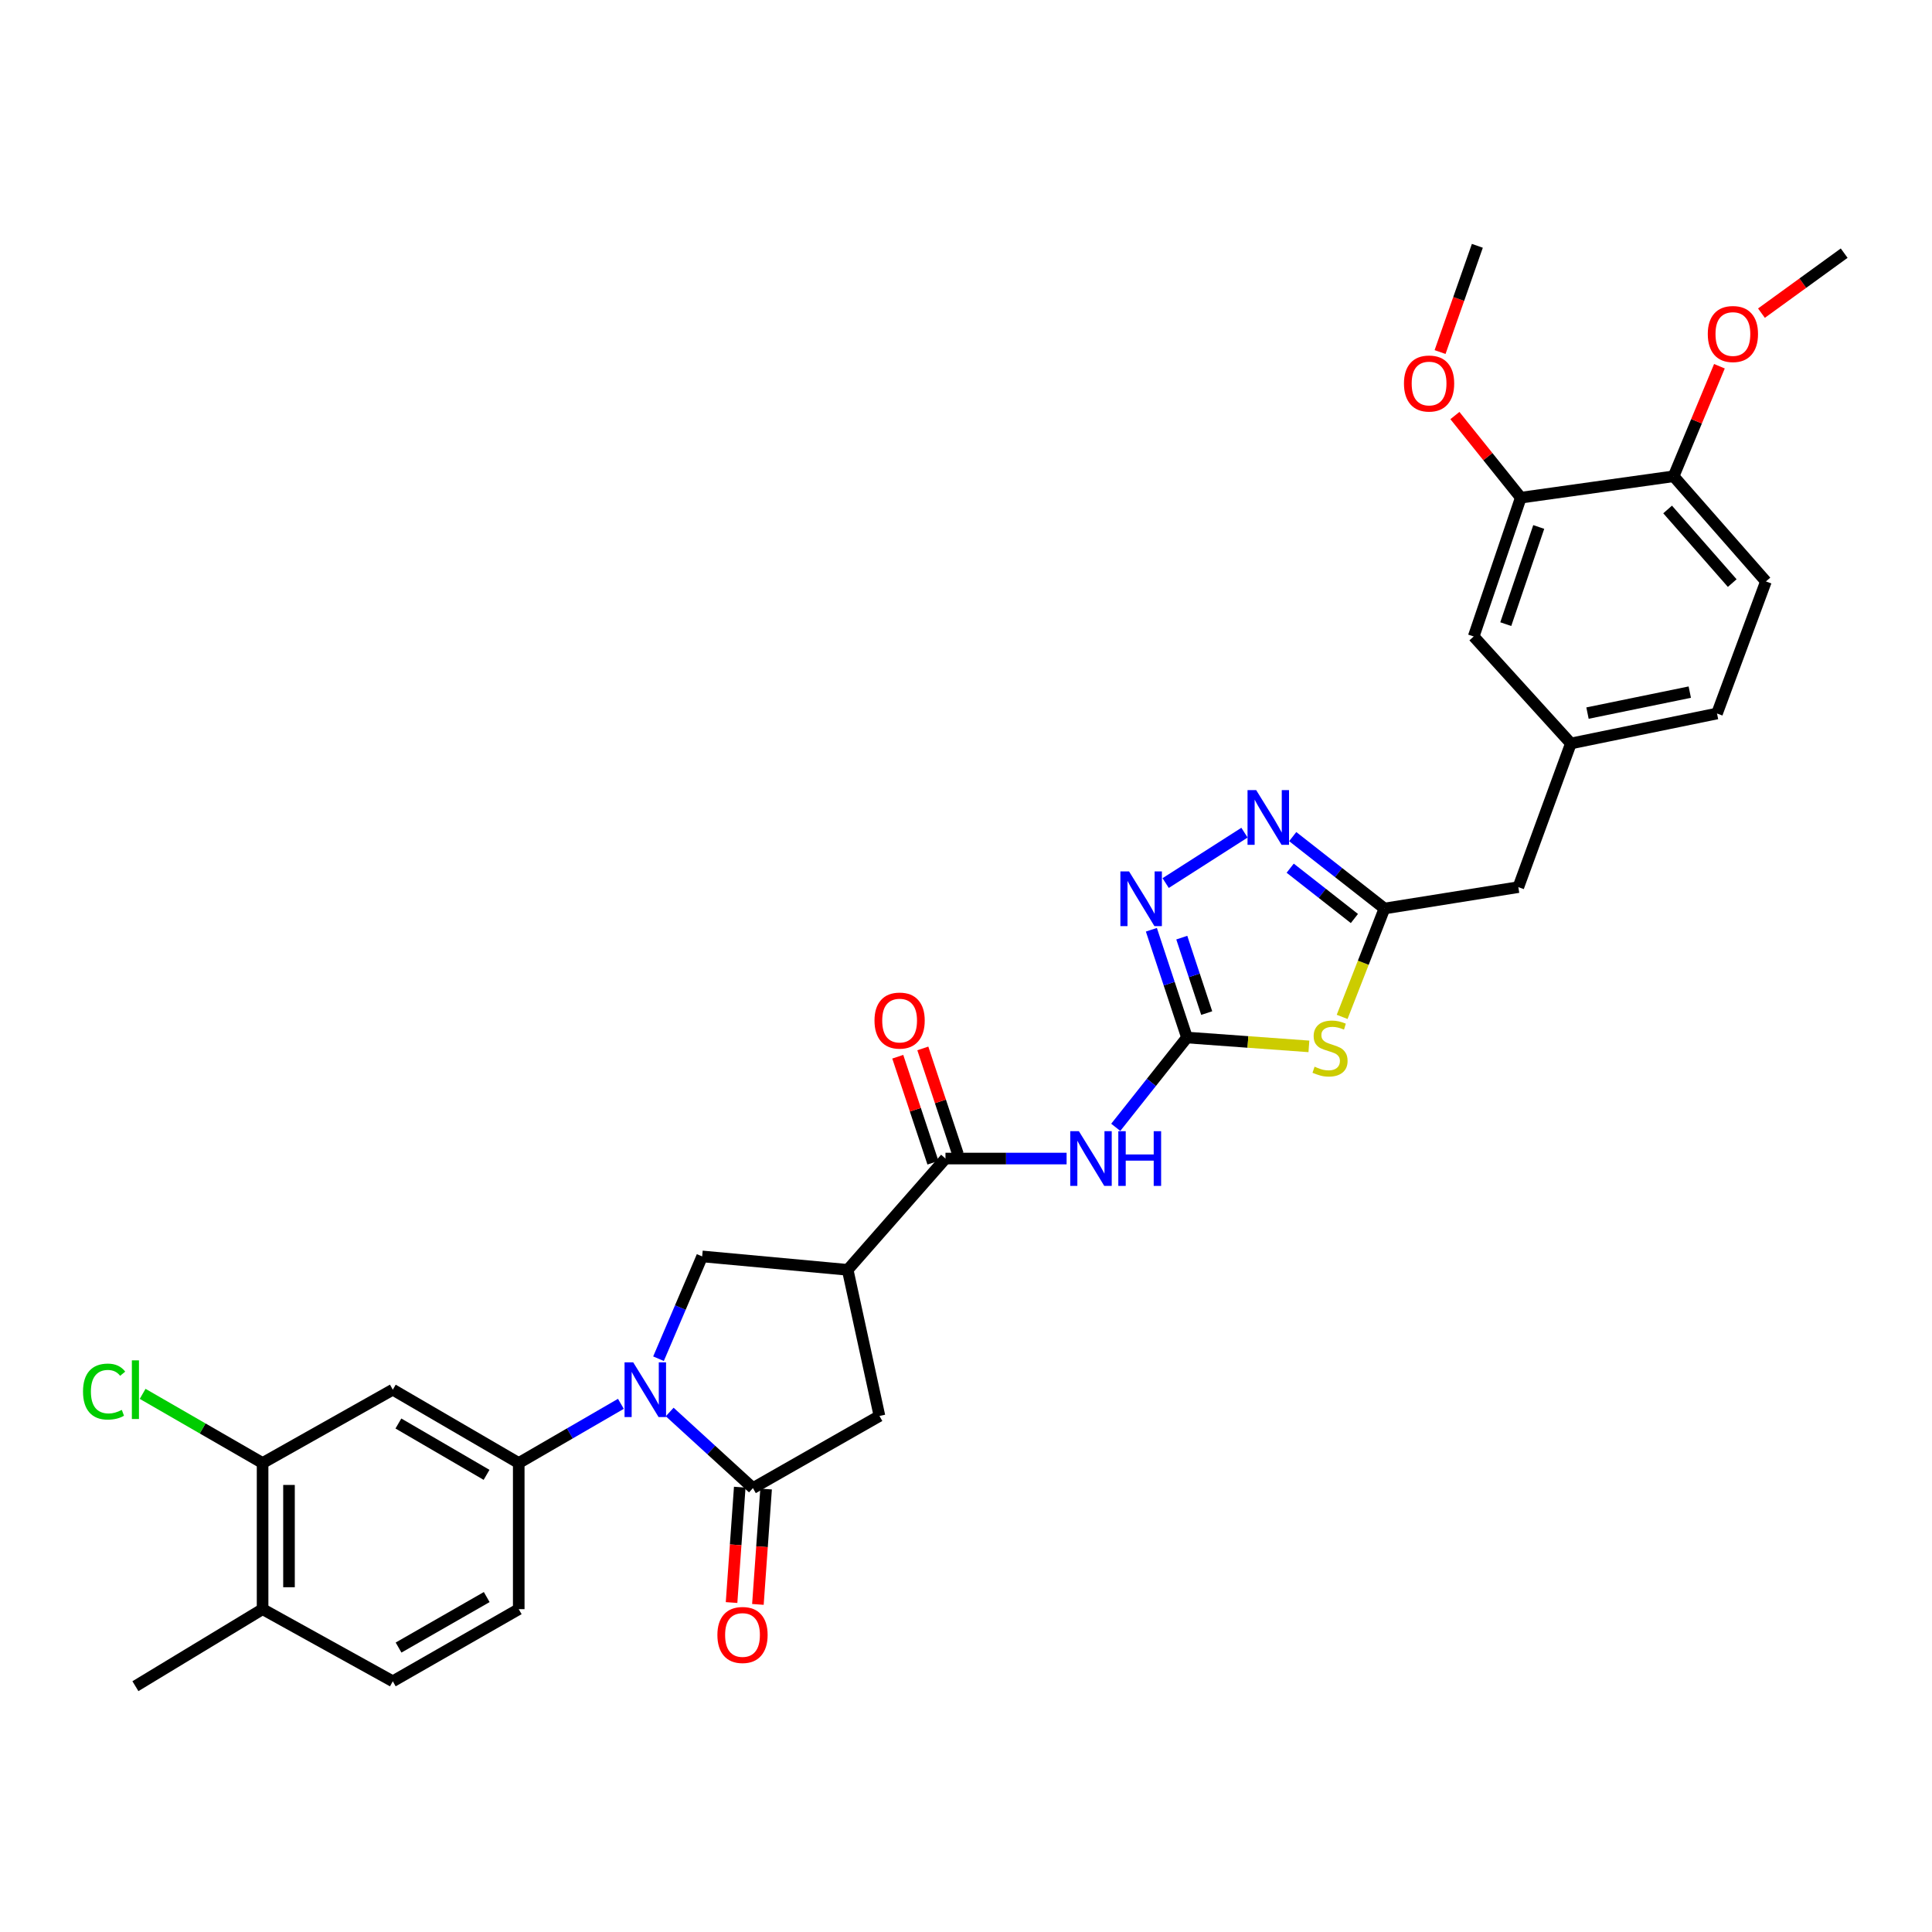 <?xml version='1.0' encoding='iso-8859-1'?>
<svg version='1.1' baseProfile='full'
              xmlns='http://www.w3.org/2000/svg'
                      xmlns:rdkit='http://www.rdkit.org/xml'
                      xmlns:xlink='http://www.w3.org/1999/xlink'
                  xml:space='preserve'
width='1000px' height='1000px' viewBox='0 0 1000 1000'>
<!-- END OF HEADER -->
<rect style='opacity:1.0;fill:#FFFFFF;stroke:none' width='1000' height='1000' x='0' y='0'> </rect>
<path class='bond-2' d='M 346.632,730.845 L 368.173,750.542' style='fill:none;fill-rule:evenodd;stroke:#0000FF;stroke-width:6px;stroke-linecap:butt;stroke-linejoin:miter;stroke-opacity:1' />
<path class='bond-2' d='M 368.173,750.542 L 389.714,770.239' style='fill:none;fill-rule:evenodd;stroke:#000000;stroke-width:6px;stroke-linecap:butt;stroke-linejoin:miter;stroke-opacity:1' />
<path class='bond-9' d='M 340.846,703.264 L 352.143,676.789' style='fill:none;fill-rule:evenodd;stroke:#0000FF;stroke-width:6px;stroke-linecap:butt;stroke-linejoin:miter;stroke-opacity:1' />
<path class='bond-9' d='M 352.143,676.789 L 363.439,650.315' style='fill:none;fill-rule:evenodd;stroke:#000000;stroke-width:6px;stroke-linecap:butt;stroke-linejoin:miter;stroke-opacity:1' />
<path class='bond-10' d='M 321.372,726.62 L 294.935,741.94' style='fill:none;fill-rule:evenodd;stroke:#0000FF;stroke-width:6px;stroke-linecap:butt;stroke-linejoin:miter;stroke-opacity:1' />
<path class='bond-10' d='M 294.935,741.94 L 268.499,757.261' style='fill:none;fill-rule:evenodd;stroke:#000000;stroke-width:6px;stroke-linecap:butt;stroke-linejoin:miter;stroke-opacity:1' />
<path class='bond-0' d='M 614.374,537.021 L 595.941,560.263' style='fill:none;fill-rule:evenodd;stroke:#000000;stroke-width:6px;stroke-linecap:butt;stroke-linejoin:miter;stroke-opacity:1' />
<path class='bond-0' d='M 595.941,560.263 L 577.509,583.504' style='fill:none;fill-rule:evenodd;stroke:#0000FF;stroke-width:6px;stroke-linecap:butt;stroke-linejoin:miter;stroke-opacity:1' />
<path class='bond-1' d='M 614.374,537.021 L 645.93,539.312' style='fill:none;fill-rule:evenodd;stroke:#000000;stroke-width:6px;stroke-linecap:butt;stroke-linejoin:miter;stroke-opacity:1' />
<path class='bond-1' d='M 645.93,539.312 L 677.486,541.603' style='fill:none;fill-rule:evenodd;stroke:#CCCC00;stroke-width:6px;stroke-linecap:butt;stroke-linejoin:miter;stroke-opacity:1' />
<path class='bond-5' d='M 614.374,537.021 L 605.163,509.131' style='fill:none;fill-rule:evenodd;stroke:#000000;stroke-width:6px;stroke-linecap:butt;stroke-linejoin:miter;stroke-opacity:1' />
<path class='bond-5' d='M 605.163,509.131 L 595.951,481.24' style='fill:none;fill-rule:evenodd;stroke:#0000FF;stroke-width:6px;stroke-linecap:butt;stroke-linejoin:miter;stroke-opacity:1' />
<path class='bond-5' d='M 624.59,524.367 L 618.142,504.844' style='fill:none;fill-rule:evenodd;stroke:#000000;stroke-width:6px;stroke-linecap:butt;stroke-linejoin:miter;stroke-opacity:1' />
<path class='bond-5' d='M 618.142,504.844 L 611.694,485.321' style='fill:none;fill-rule:evenodd;stroke:#0000FF;stroke-width:6px;stroke-linecap:butt;stroke-linejoin:miter;stroke-opacity:1' />
<path class='bond-8' d='M 694.691,526.341 L 705.64,498.294' style='fill:none;fill-rule:evenodd;stroke:#CCCC00;stroke-width:6px;stroke-linecap:butt;stroke-linejoin:miter;stroke-opacity:1' />
<path class='bond-8' d='M 705.64,498.294 L 716.589,470.247' style='fill:none;fill-rule:evenodd;stroke:#000000;stroke-width:6px;stroke-linecap:butt;stroke-linejoin:miter;stroke-opacity:1' />
<path class='bond-11' d='M 389.714,770.239 L 455.204,732.899' style='fill:none;fill-rule:evenodd;stroke:#000000;stroke-width:6px;stroke-linecap:butt;stroke-linejoin:miter;stroke-opacity:1' />
<path class='bond-15' d='M 382.896,769.755 L 380.777,799.613' style='fill:none;fill-rule:evenodd;stroke:#000000;stroke-width:6px;stroke-linecap:butt;stroke-linejoin:miter;stroke-opacity:1' />
<path class='bond-15' d='M 380.777,799.613 L 378.657,829.471' style='fill:none;fill-rule:evenodd;stroke:#FF0000;stroke-width:6px;stroke-linecap:butt;stroke-linejoin:miter;stroke-opacity:1' />
<path class='bond-15' d='M 396.531,770.723 L 394.411,800.581' style='fill:none;fill-rule:evenodd;stroke:#000000;stroke-width:6px;stroke-linecap:butt;stroke-linejoin:miter;stroke-opacity:1' />
<path class='bond-15' d='M 394.411,800.581 L 392.291,830.439' style='fill:none;fill-rule:evenodd;stroke:#FF0000;stroke-width:6px;stroke-linecap:butt;stroke-linejoin:miter;stroke-opacity:1' />
<path class='bond-3' d='M 438.756,657.263 L 363.439,650.315' style='fill:none;fill-rule:evenodd;stroke:#000000;stroke-width:6px;stroke-linecap:butt;stroke-linejoin:miter;stroke-opacity:1' />
<path class='bond-6' d='M 438.756,657.263 L 489.377,599.663' style='fill:none;fill-rule:evenodd;stroke:#000000;stroke-width:6px;stroke-linecap:butt;stroke-linejoin:miter;stroke-opacity:1' />
<path class='bond-32' d='M 438.756,657.263 L 455.204,732.899' style='fill:none;fill-rule:evenodd;stroke:#000000;stroke-width:6px;stroke-linecap:butt;stroke-linejoin:miter;stroke-opacity:1' />
<path class='bond-4' d='M 552.071,599.663 L 520.724,599.663' style='fill:none;fill-rule:evenodd;stroke:#0000FF;stroke-width:6px;stroke-linecap:butt;stroke-linejoin:miter;stroke-opacity:1' />
<path class='bond-4' d='M 520.724,599.663 L 489.377,599.663' style='fill:none;fill-rule:evenodd;stroke:#000000;stroke-width:6px;stroke-linecap:butt;stroke-linejoin:miter;stroke-opacity:1' />
<path class='bond-7' d='M 603.343,457.074 L 644.143,430.986' style='fill:none;fill-rule:evenodd;stroke:#0000FF;stroke-width:6px;stroke-linecap:butt;stroke-linejoin:miter;stroke-opacity:1' />
<path class='bond-16' d='M 495.863,597.51 L 486.757,570.083' style='fill:none;fill-rule:evenodd;stroke:#000000;stroke-width:6px;stroke-linecap:butt;stroke-linejoin:miter;stroke-opacity:1' />
<path class='bond-16' d='M 486.757,570.083 L 477.651,542.656' style='fill:none;fill-rule:evenodd;stroke:#FF0000;stroke-width:6px;stroke-linecap:butt;stroke-linejoin:miter;stroke-opacity:1' />
<path class='bond-16' d='M 482.891,601.817 L 473.784,574.39' style='fill:none;fill-rule:evenodd;stroke:#000000;stroke-width:6px;stroke-linecap:butt;stroke-linejoin:miter;stroke-opacity:1' />
<path class='bond-16' d='M 473.784,574.39 L 464.678,546.963' style='fill:none;fill-rule:evenodd;stroke:#FF0000;stroke-width:6px;stroke-linecap:butt;stroke-linejoin:miter;stroke-opacity:1' />
<path class='bond-34' d='M 669.11,433.028 L 692.849,451.637' style='fill:none;fill-rule:evenodd;stroke:#0000FF;stroke-width:6px;stroke-linecap:butt;stroke-linejoin:miter;stroke-opacity:1' />
<path class='bond-34' d='M 692.849,451.637 L 716.589,470.247' style='fill:none;fill-rule:evenodd;stroke:#000000;stroke-width:6px;stroke-linecap:butt;stroke-linejoin:miter;stroke-opacity:1' />
<path class='bond-34' d='M 667.798,449.368 L 684.416,462.395' style='fill:none;fill-rule:evenodd;stroke:#0000FF;stroke-width:6px;stroke-linecap:butt;stroke-linejoin:miter;stroke-opacity:1' />
<path class='bond-34' d='M 684.416,462.395 L 701.034,475.422' style='fill:none;fill-rule:evenodd;stroke:#000000;stroke-width:6px;stroke-linecap:butt;stroke-linejoin:miter;stroke-opacity:1' />
<path class='bond-22' d='M 716.589,470.247 L 785.891,459.175' style='fill:none;fill-rule:evenodd;stroke:#000000;stroke-width:6px;stroke-linecap:butt;stroke-linejoin:miter;stroke-opacity:1' />
<path class='bond-12' d='M 268.499,757.261 L 203.312,719.299' style='fill:none;fill-rule:evenodd;stroke:#000000;stroke-width:6px;stroke-linecap:butt;stroke-linejoin:miter;stroke-opacity:1' />
<path class='bond-12' d='M 251.842,763.379 L 206.211,736.805' style='fill:none;fill-rule:evenodd;stroke:#000000;stroke-width:6px;stroke-linecap:butt;stroke-linejoin:miter;stroke-opacity:1' />
<path class='bond-19' d='M 268.499,757.261 L 268.499,832.897' style='fill:none;fill-rule:evenodd;stroke:#000000;stroke-width:6px;stroke-linecap:butt;stroke-linejoin:miter;stroke-opacity:1' />
<path class='bond-13' d='M 203.312,719.299 L 135.916,757.261' style='fill:none;fill-rule:evenodd;stroke:#000000;stroke-width:6px;stroke-linecap:butt;stroke-linejoin:miter;stroke-opacity:1' />
<path class='bond-25' d='M 135.916,757.261 L 104.874,739.358' style='fill:none;fill-rule:evenodd;stroke:#000000;stroke-width:6px;stroke-linecap:butt;stroke-linejoin:miter;stroke-opacity:1' />
<path class='bond-25' d='M 104.874,739.358 L 73.831,721.455' style='fill:none;fill-rule:evenodd;stroke:#00CC00;stroke-width:6px;stroke-linecap:butt;stroke-linejoin:miter;stroke-opacity:1' />
<path class='bond-33' d='M 135.916,757.261 L 135.916,832.897' style='fill:none;fill-rule:evenodd;stroke:#000000;stroke-width:6px;stroke-linecap:butt;stroke-linejoin:miter;stroke-opacity:1' />
<path class='bond-33' d='M 149.585,768.606 L 149.585,821.551' style='fill:none;fill-rule:evenodd;stroke:#000000;stroke-width:6px;stroke-linecap:butt;stroke-linejoin:miter;stroke-opacity:1' />
<path class='bond-14' d='M 787.159,257.593 L 762.783,329.44' style='fill:none;fill-rule:evenodd;stroke:#000000;stroke-width:6px;stroke-linecap:butt;stroke-linejoin:miter;stroke-opacity:1' />
<path class='bond-14' d='M 796.447,272.762 L 779.384,323.054' style='fill:none;fill-rule:evenodd;stroke:#000000;stroke-width:6px;stroke-linecap:butt;stroke-linejoin:miter;stroke-opacity:1' />
<path class='bond-27' d='M 787.159,257.593 L 770.106,236.339' style='fill:none;fill-rule:evenodd;stroke:#000000;stroke-width:6px;stroke-linecap:butt;stroke-linejoin:miter;stroke-opacity:1' />
<path class='bond-27' d='M 770.106,236.339 L 753.053,215.085' style='fill:none;fill-rule:evenodd;stroke:#FF0000;stroke-width:6px;stroke-linecap:butt;stroke-linejoin:miter;stroke-opacity:1' />
<path class='bond-35' d='M 787.159,257.593 L 866.266,246.521' style='fill:none;fill-rule:evenodd;stroke:#000000;stroke-width:6px;stroke-linecap:butt;stroke-linejoin:miter;stroke-opacity:1' />
<path class='bond-17' d='M 866.266,246.521 L 914.039,300.955' style='fill:none;fill-rule:evenodd;stroke:#000000;stroke-width:6px;stroke-linecap:butt;stroke-linejoin:miter;stroke-opacity:1' />
<path class='bond-17' d='M 863.158,263.703 L 896.6,301.806' style='fill:none;fill-rule:evenodd;stroke:#000000;stroke-width:6px;stroke-linecap:butt;stroke-linejoin:miter;stroke-opacity:1' />
<path class='bond-28' d='M 866.266,246.521 L 878.119,218.042' style='fill:none;fill-rule:evenodd;stroke:#000000;stroke-width:6px;stroke-linecap:butt;stroke-linejoin:miter;stroke-opacity:1' />
<path class='bond-28' d='M 878.119,218.042 L 889.971,189.562' style='fill:none;fill-rule:evenodd;stroke:#FF0000;stroke-width:6px;stroke-linecap:butt;stroke-linejoin:miter;stroke-opacity:1' />
<path class='bond-18' d='M 762.783,329.44 L 813.085,384.815' style='fill:none;fill-rule:evenodd;stroke:#000000;stroke-width:6px;stroke-linecap:butt;stroke-linejoin:miter;stroke-opacity:1' />
<path class='bond-23' d='M 268.499,832.897 L 203.312,870.236' style='fill:none;fill-rule:evenodd;stroke:#000000;stroke-width:6px;stroke-linecap:butt;stroke-linejoin:miter;stroke-opacity:1' />
<path class='bond-23' d='M 251.927,826.637 L 206.296,852.774' style='fill:none;fill-rule:evenodd;stroke:#000000;stroke-width:6px;stroke-linecap:butt;stroke-linejoin:miter;stroke-opacity:1' />
<path class='bond-20' d='M 135.916,832.897 L 203.312,870.236' style='fill:none;fill-rule:evenodd;stroke:#000000;stroke-width:6px;stroke-linecap:butt;stroke-linejoin:miter;stroke-opacity:1' />
<path class='bond-29' d='M 135.916,832.897 L 70.091,872.765' style='fill:none;fill-rule:evenodd;stroke:#000000;stroke-width:6px;stroke-linecap:butt;stroke-linejoin:miter;stroke-opacity:1' />
<path class='bond-21' d='M 813.085,384.815 L 785.891,459.175' style='fill:none;fill-rule:evenodd;stroke:#000000;stroke-width:6px;stroke-linecap:butt;stroke-linejoin:miter;stroke-opacity:1' />
<path class='bond-26' d='M 813.085,384.815 L 888.721,369.308' style='fill:none;fill-rule:evenodd;stroke:#000000;stroke-width:6px;stroke-linecap:butt;stroke-linejoin:miter;stroke-opacity:1' />
<path class='bond-26' d='M 821.685,369.098 L 874.63,358.243' style='fill:none;fill-rule:evenodd;stroke:#000000;stroke-width:6px;stroke-linecap:butt;stroke-linejoin:miter;stroke-opacity:1' />
<path class='bond-24' d='M 914.039,300.955 L 888.721,369.308' style='fill:none;fill-rule:evenodd;stroke:#000000;stroke-width:6px;stroke-linecap:butt;stroke-linejoin:miter;stroke-opacity:1' />
<path class='bond-30' d='M 745.377,182.222 L 755.025,154.729' style='fill:none;fill-rule:evenodd;stroke:#FF0000;stroke-width:6px;stroke-linecap:butt;stroke-linejoin:miter;stroke-opacity:1' />
<path class='bond-30' d='M 755.025,154.729 L 764.674,127.235' style='fill:none;fill-rule:evenodd;stroke:#000000;stroke-width:6px;stroke-linecap:butt;stroke-linejoin:miter;stroke-opacity:1' />
<path class='bond-31' d='M 911.724,162.088 L 933.135,146.56' style='fill:none;fill-rule:evenodd;stroke:#FF0000;stroke-width:6px;stroke-linecap:butt;stroke-linejoin:miter;stroke-opacity:1' />
<path class='bond-31' d='M 933.135,146.56 L 954.545,131.032' style='fill:none;fill-rule:evenodd;stroke:#000000;stroke-width:6px;stroke-linecap:butt;stroke-linejoin:miter;stroke-opacity:1' />
<path  class='atom-0' d='M 327.745 705.139
L 337.025 720.139
Q 337.945 721.619, 339.425 724.299
Q 340.905 726.979, 340.985 727.139
L 340.985 705.139
L 344.745 705.139
L 344.745 733.459
L 340.865 733.459
L 330.905 717.059
Q 329.745 715.139, 328.505 712.939
Q 327.305 710.739, 326.945 710.059
L 326.945 733.459
L 323.265 733.459
L 323.265 705.139
L 327.745 705.139
' fill='#0000FF'/>
<path  class='atom-2' d='M 680.423 552.117
Q 680.743 552.237, 682.063 552.797
Q 683.383 553.357, 684.823 553.717
Q 686.303 554.037, 687.743 554.037
Q 690.423 554.037, 691.983 552.757
Q 693.543 551.437, 693.543 549.157
Q 693.543 547.597, 692.743 546.637
Q 691.983 545.677, 690.783 545.157
Q 689.583 544.637, 687.583 544.037
Q 685.063 543.277, 683.543 542.557
Q 682.063 541.837, 680.983 540.317
Q 679.943 538.797, 679.943 536.237
Q 679.943 532.677, 682.343 530.477
Q 684.783 528.277, 689.583 528.277
Q 692.863 528.277, 696.583 529.837
L 695.663 532.917
Q 692.263 531.517, 689.703 531.517
Q 686.943 531.517, 685.423 532.677
Q 683.903 533.797, 683.943 535.757
Q 683.943 537.277, 684.703 538.197
Q 685.503 539.117, 686.623 539.637
Q 687.783 540.157, 689.703 540.757
Q 692.263 541.557, 693.783 542.357
Q 695.303 543.157, 696.383 544.797
Q 697.503 546.397, 697.503 549.157
Q 697.503 553.077, 694.863 555.197
Q 692.263 557.277, 687.903 557.277
Q 685.383 557.277, 683.463 556.717
Q 681.583 556.197, 679.343 555.277
L 680.423 552.117
' fill='#CCCC00'/>
<path  class='atom-5' d='M 558.434 585.503
L 567.714 600.503
Q 568.634 601.983, 570.114 604.663
Q 571.594 607.343, 571.674 607.503
L 571.674 585.503
L 575.434 585.503
L 575.434 613.823
L 571.554 613.823
L 561.594 597.423
Q 560.434 595.503, 559.194 593.303
Q 557.994 591.103, 557.634 590.423
L 557.634 613.823
L 553.954 613.823
L 553.954 585.503
L 558.434 585.503
' fill='#0000FF'/>
<path  class='atom-5' d='M 578.834 585.503
L 582.674 585.503
L 582.674 597.543
L 597.154 597.543
L 597.154 585.503
L 600.994 585.503
L 600.994 613.823
L 597.154 613.823
L 597.154 600.743
L 582.674 600.743
L 582.674 613.823
L 578.834 613.823
L 578.834 585.503
' fill='#0000FF'/>
<path  class='atom-6' d='M 584.39 451.029
L 593.67 466.029
Q 594.59 467.509, 596.07 470.189
Q 597.55 472.869, 597.63 473.029
L 597.63 451.029
L 601.39 451.029
L 601.39 479.349
L 597.51 479.349
L 587.55 462.949
Q 586.39 461.029, 585.15 458.829
Q 583.95 456.629, 583.59 455.949
L 583.59 479.349
L 579.91 479.349
L 579.91 451.029
L 584.39 451.029
' fill='#0000FF'/>
<path  class='atom-8' d='M 650.2 408.951
L 659.48 423.951
Q 660.4 425.431, 661.88 428.111
Q 663.36 430.791, 663.44 430.951
L 663.44 408.951
L 667.2 408.951
L 667.2 437.271
L 663.32 437.271
L 653.36 420.871
Q 652.2 418.951, 650.96 416.751
Q 649.76 414.551, 649.4 413.871
L 649.4 437.271
L 645.72 437.271
L 645.72 408.951
L 650.2 408.951
' fill='#0000FF'/>
<path  class='atom-16' d='M 371.322 846.259
Q 371.322 839.459, 374.682 835.659
Q 378.042 831.859, 384.322 831.859
Q 390.602 831.859, 393.962 835.659
Q 397.322 839.459, 397.322 846.259
Q 397.322 853.139, 393.922 857.059
Q 390.522 860.939, 384.322 860.939
Q 378.082 860.939, 374.682 857.059
Q 371.322 853.179, 371.322 846.259
M 384.322 857.739
Q 388.642 857.739, 390.962 854.859
Q 393.322 851.939, 393.322 846.259
Q 393.322 840.699, 390.962 837.899
Q 388.642 835.059, 384.322 835.059
Q 380.002 835.059, 377.642 837.859
Q 375.322 840.659, 375.322 846.259
Q 375.322 851.979, 377.642 854.859
Q 380.002 857.739, 384.322 857.739
' fill='#FF0000'/>
<path  class='atom-17' d='M 452.638 528.246
Q 452.638 521.446, 455.998 517.646
Q 459.358 513.846, 465.638 513.846
Q 471.918 513.846, 475.278 517.646
Q 478.638 521.446, 478.638 528.246
Q 478.638 535.126, 475.238 539.046
Q 471.838 542.926, 465.638 542.926
Q 459.398 542.926, 455.998 539.046
Q 452.638 535.166, 452.638 528.246
M 465.638 539.726
Q 469.958 539.726, 472.278 536.846
Q 474.638 533.926, 474.638 528.246
Q 474.638 522.686, 472.278 519.886
Q 469.958 517.046, 465.638 517.046
Q 461.318 517.046, 458.958 519.846
Q 456.638 522.646, 456.638 528.246
Q 456.638 533.966, 458.958 536.846
Q 461.318 539.726, 465.638 539.726
' fill='#FF0000'/>
<path  class='atom-26' d='M 42.971 720.279
Q 42.971 713.239, 46.251 709.559
Q 49.571 705.839, 55.851 705.839
Q 61.691 705.839, 64.811 709.959
L 62.171 712.119
Q 59.891 709.119, 55.851 709.119
Q 51.571 709.119, 49.291 711.999
Q 47.051 714.839, 47.051 720.279
Q 47.051 725.879, 49.371 728.759
Q 51.731 731.639, 56.291 731.639
Q 59.411 731.639, 63.051 729.759
L 64.171 732.759
Q 62.691 733.719, 60.451 734.279
Q 58.211 734.839, 55.731 734.839
Q 49.571 734.839, 46.251 731.079
Q 42.971 727.319, 42.971 720.279
' fill='#00CC00'/>
<path  class='atom-26' d='M 68.251 704.119
L 71.931 704.119
L 71.931 734.479
L 68.251 734.479
L 68.251 704.119
' fill='#00CC00'/>
<path  class='atom-28' d='M 726.689 198.508
Q 726.689 191.708, 730.049 187.908
Q 733.409 184.108, 739.689 184.108
Q 745.969 184.108, 749.329 187.908
Q 752.689 191.708, 752.689 198.508
Q 752.689 205.388, 749.289 209.308
Q 745.889 213.188, 739.689 213.188
Q 733.449 213.188, 730.049 209.308
Q 726.689 205.428, 726.689 198.508
M 739.689 209.988
Q 744.009 209.988, 746.329 207.108
Q 748.689 204.188, 748.689 198.508
Q 748.689 192.948, 746.329 190.148
Q 744.009 187.308, 739.689 187.308
Q 735.369 187.308, 733.009 190.108
Q 730.689 192.908, 730.689 198.508
Q 730.689 204.228, 733.009 207.108
Q 735.369 209.988, 739.689 209.988
' fill='#FF0000'/>
<path  class='atom-29' d='M 883.945 172.886
Q 883.945 166.086, 887.305 162.286
Q 890.665 158.486, 896.945 158.486
Q 903.225 158.486, 906.585 162.286
Q 909.945 166.086, 909.945 172.886
Q 909.945 179.766, 906.545 183.686
Q 903.145 187.566, 896.945 187.566
Q 890.705 187.566, 887.305 183.686
Q 883.945 179.806, 883.945 172.886
M 896.945 184.366
Q 901.265 184.366, 903.585 181.486
Q 905.945 178.566, 905.945 172.886
Q 905.945 167.326, 903.585 164.526
Q 901.265 161.686, 896.945 161.686
Q 892.625 161.686, 890.265 164.486
Q 887.945 167.286, 887.945 172.886
Q 887.945 178.606, 890.265 181.486
Q 892.625 184.366, 896.945 184.366
' fill='#FF0000'/>
</svg>
